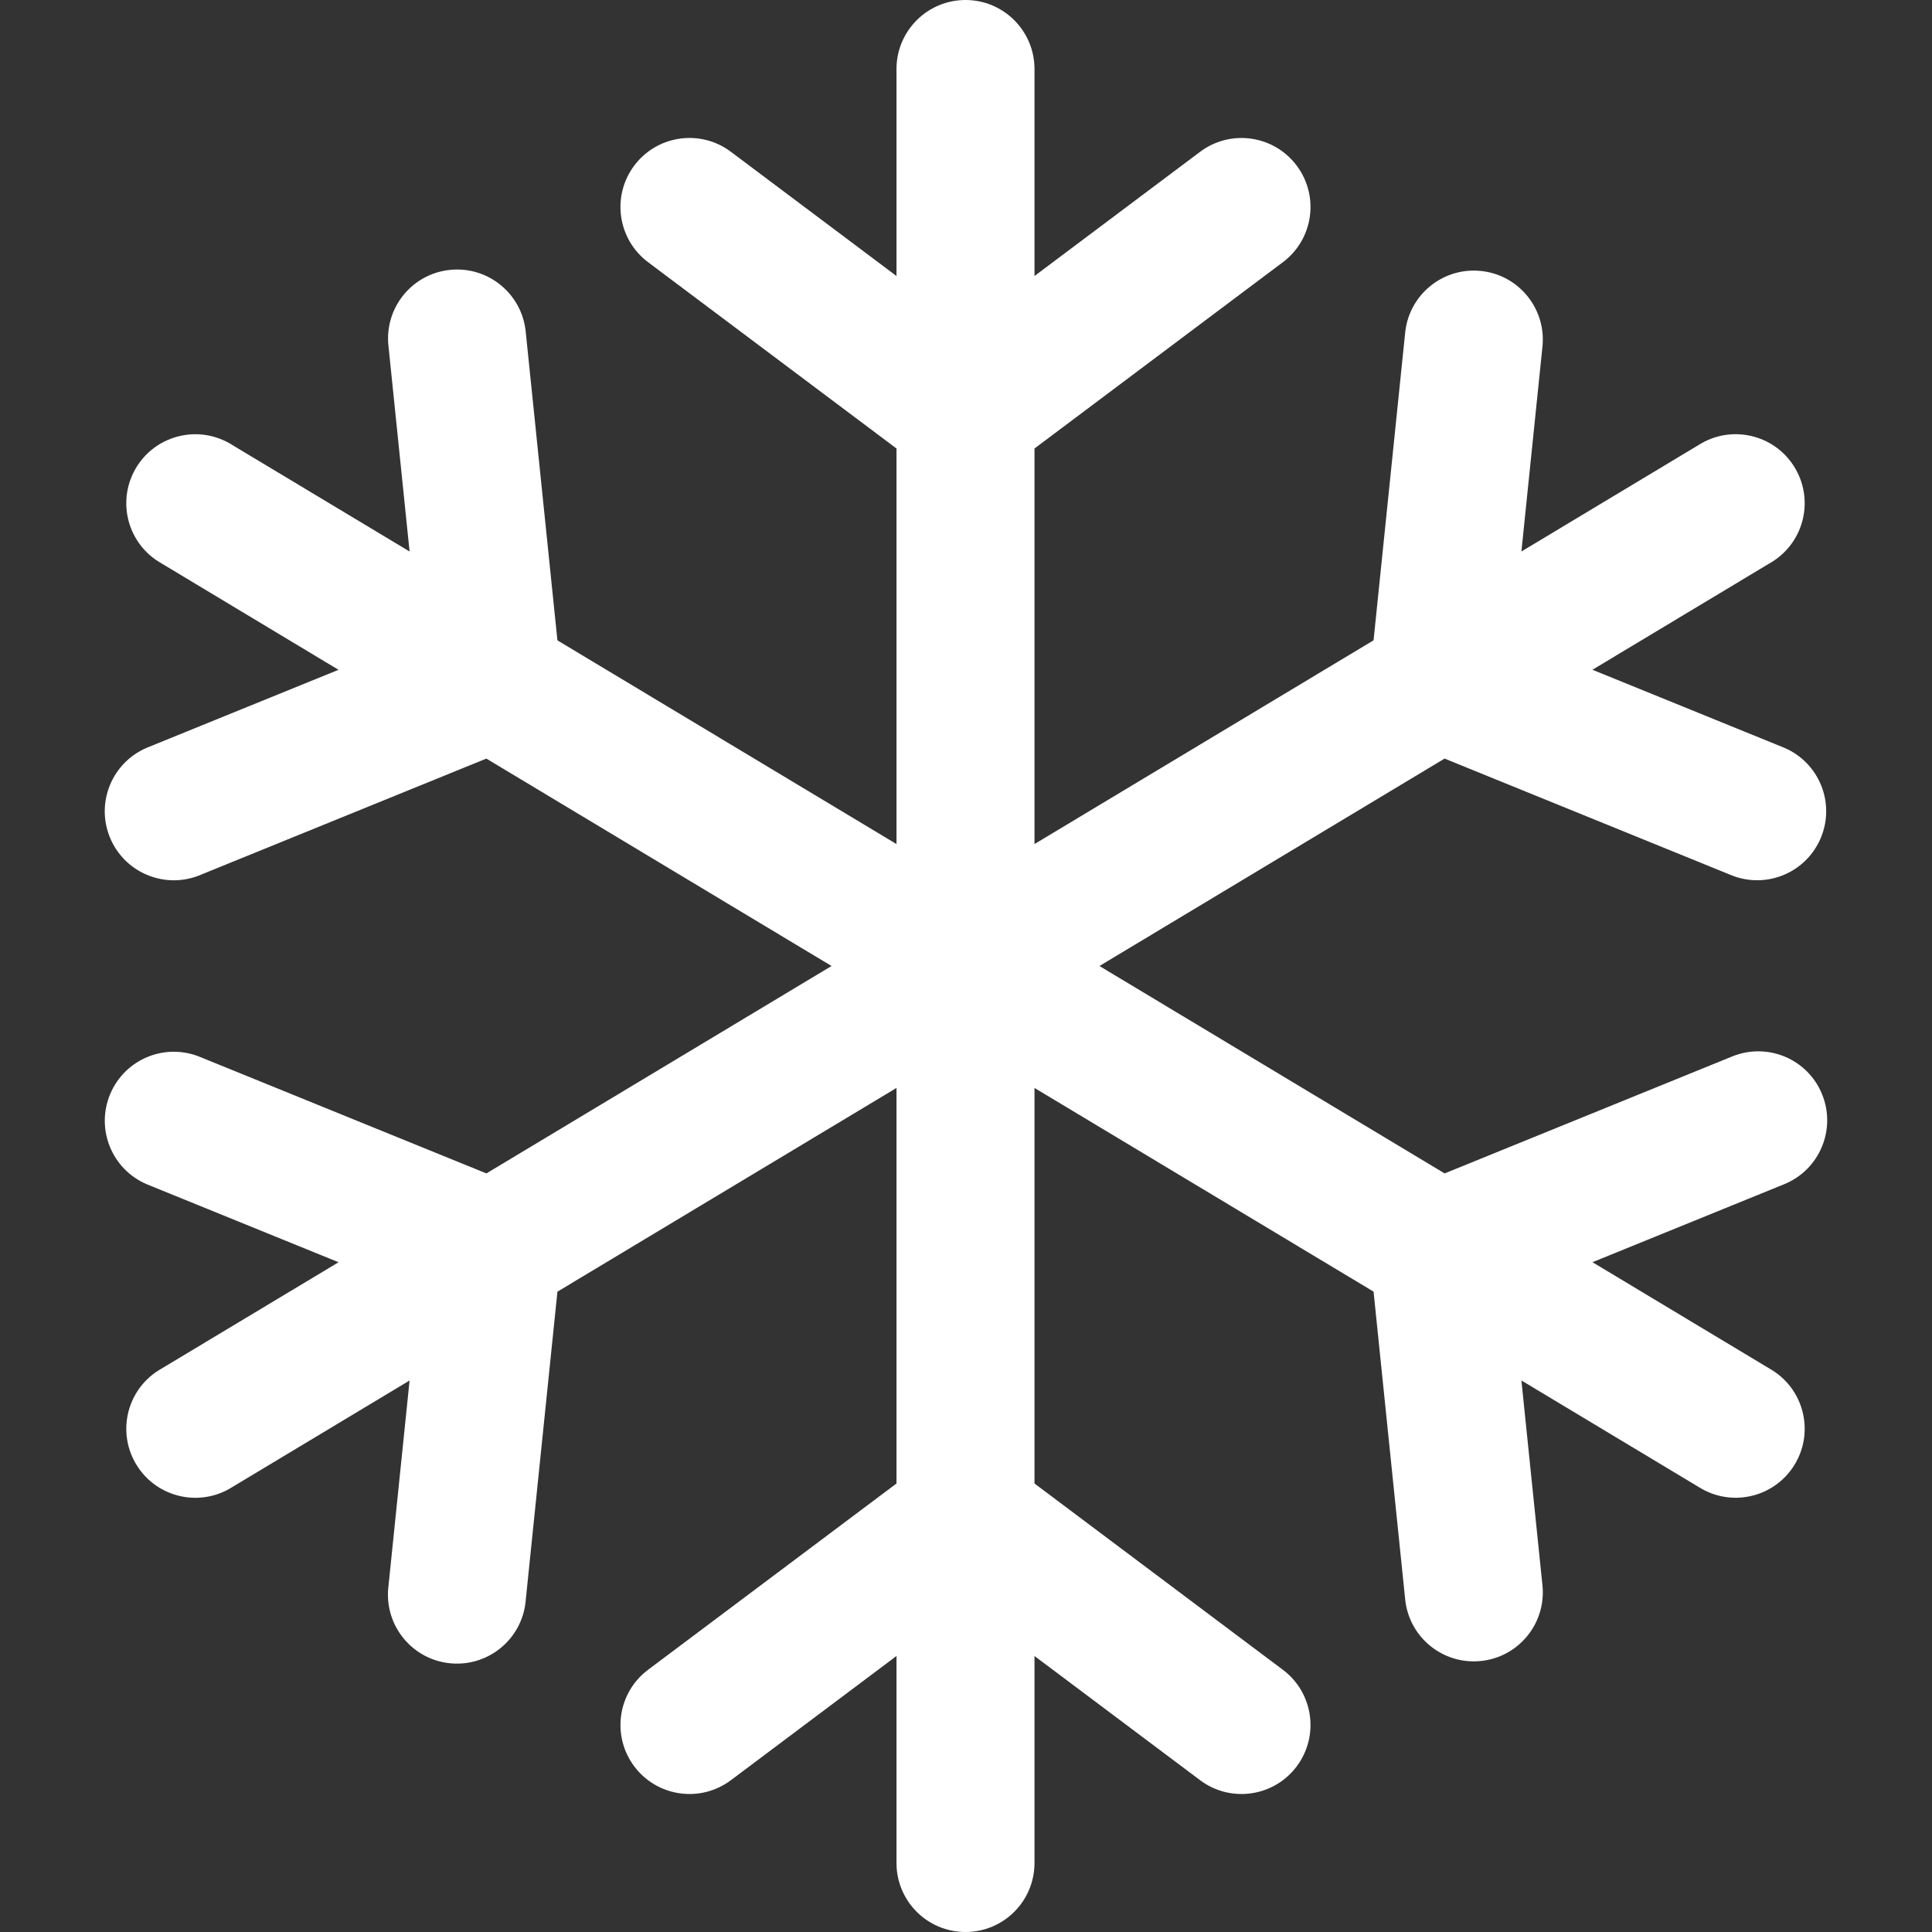 <svg xmlns="http://www.w3.org/2000/svg" fill="none" viewBox="0 0 42 42" height="42" width="42">
<rect x="0" y="0" width="42" height="42" fill="#333333" stroke="none"/>
<g clip-path="url(#clip0_941_443)">
<path fill="white" d="M39.611 23.79C39.923 24.557 39.554 25.432 38.786 25.744L34.619 27.439L38.476 29.757C39.195 30.168 39.446 31.084 39.035 31.803C38.624 32.523 37.708 32.773 36.988 32.362C36.969 32.351 36.95 32.34 36.931 32.328L33.074 30.01L33.534 34.487C33.605 35.313 32.994 36.04 32.169 36.111C31.362 36.181 30.645 35.598 30.55 34.794L29.86 28.079L22.489 23.651V32.25L27.889 36.3C28.552 36.797 28.686 37.737 28.189 38.4C27.692 39.063 26.752 39.197 26.089 38.7L22.489 36V40.5C22.489 41.328 21.817 42 20.989 42C20.16 42 19.489 41.328 19.489 40.5V36L15.889 38.7C15.226 39.197 14.286 39.063 13.789 38.4C13.291 37.737 13.426 36.797 14.088 36.3L19.489 32.25V23.651L12.118 28.08L11.428 34.795C11.357 35.62 10.63 36.231 9.804 36.16C8.979 36.089 8.368 35.362 8.439 34.536C8.441 34.521 8.442 34.505 8.444 34.489L8.904 30.011L5.047 32.329C4.347 32.771 3.42 32.562 2.978 31.862C2.535 31.161 2.744 30.235 3.445 29.792C3.464 29.78 3.483 29.769 3.502 29.758L7.36 27.44L3.192 25.745C2.429 25.421 2.074 24.54 2.398 23.778C2.715 23.032 3.566 22.673 4.321 22.966L10.574 25.509L18.077 21L10.573 16.491L4.32 19.035C3.548 19.334 2.679 18.951 2.379 18.179C2.086 17.424 2.446 16.573 3.191 16.256L7.359 14.561L3.502 12.242C2.782 11.832 2.532 10.915 2.943 10.196C3.354 9.477 4.27 9.227 4.989 9.637C5.009 9.648 5.028 9.66 5.047 9.672L8.904 11.989L8.444 7.512C8.359 6.688 8.959 5.951 9.783 5.867C10.607 5.782 11.343 6.382 11.428 7.206L12.118 13.921L19.489 18.349V9.75L14.089 5.7C13.426 5.203 13.291 4.263 13.788 3.6C14.285 2.937 15.225 2.802 15.888 3.299C15.888 3.299 15.889 3.3 15.889 3.3L19.489 6V1.5C19.489 0.672 20.161 0 20.989 0C21.817 0 22.489 0.672 22.489 1.5V6L26.089 3.3C26.752 2.803 27.692 2.937 28.189 3.6C28.686 4.263 28.552 5.203 27.889 5.7L22.489 9.75V18.349L29.86 13.92L30.55 7.205C30.648 6.383 31.394 5.795 32.217 5.893C33.021 5.988 33.604 6.705 33.534 7.511L33.074 11.989L36.931 9.671C37.631 9.229 38.558 9.438 39 10.138C39.443 10.839 39.234 11.765 38.533 12.208C38.514 12.22 38.495 12.231 38.476 12.242L34.618 14.56L38.786 16.255C39.549 16.579 39.904 17.46 39.58 18.222C39.263 18.968 38.412 19.327 37.657 19.034L31.404 16.491L23.901 21L31.405 25.509L37.657 22.966C38.424 22.654 39.298 23.021 39.61 23.787C39.611 23.788 39.611 23.789 39.611 23.79Z"></path>
</g>
<defs>
<clipPath id="clip0_941_443">
<rect fill="white" height="42" width="42"></rect>
</clipPath>
</defs>
</svg>
